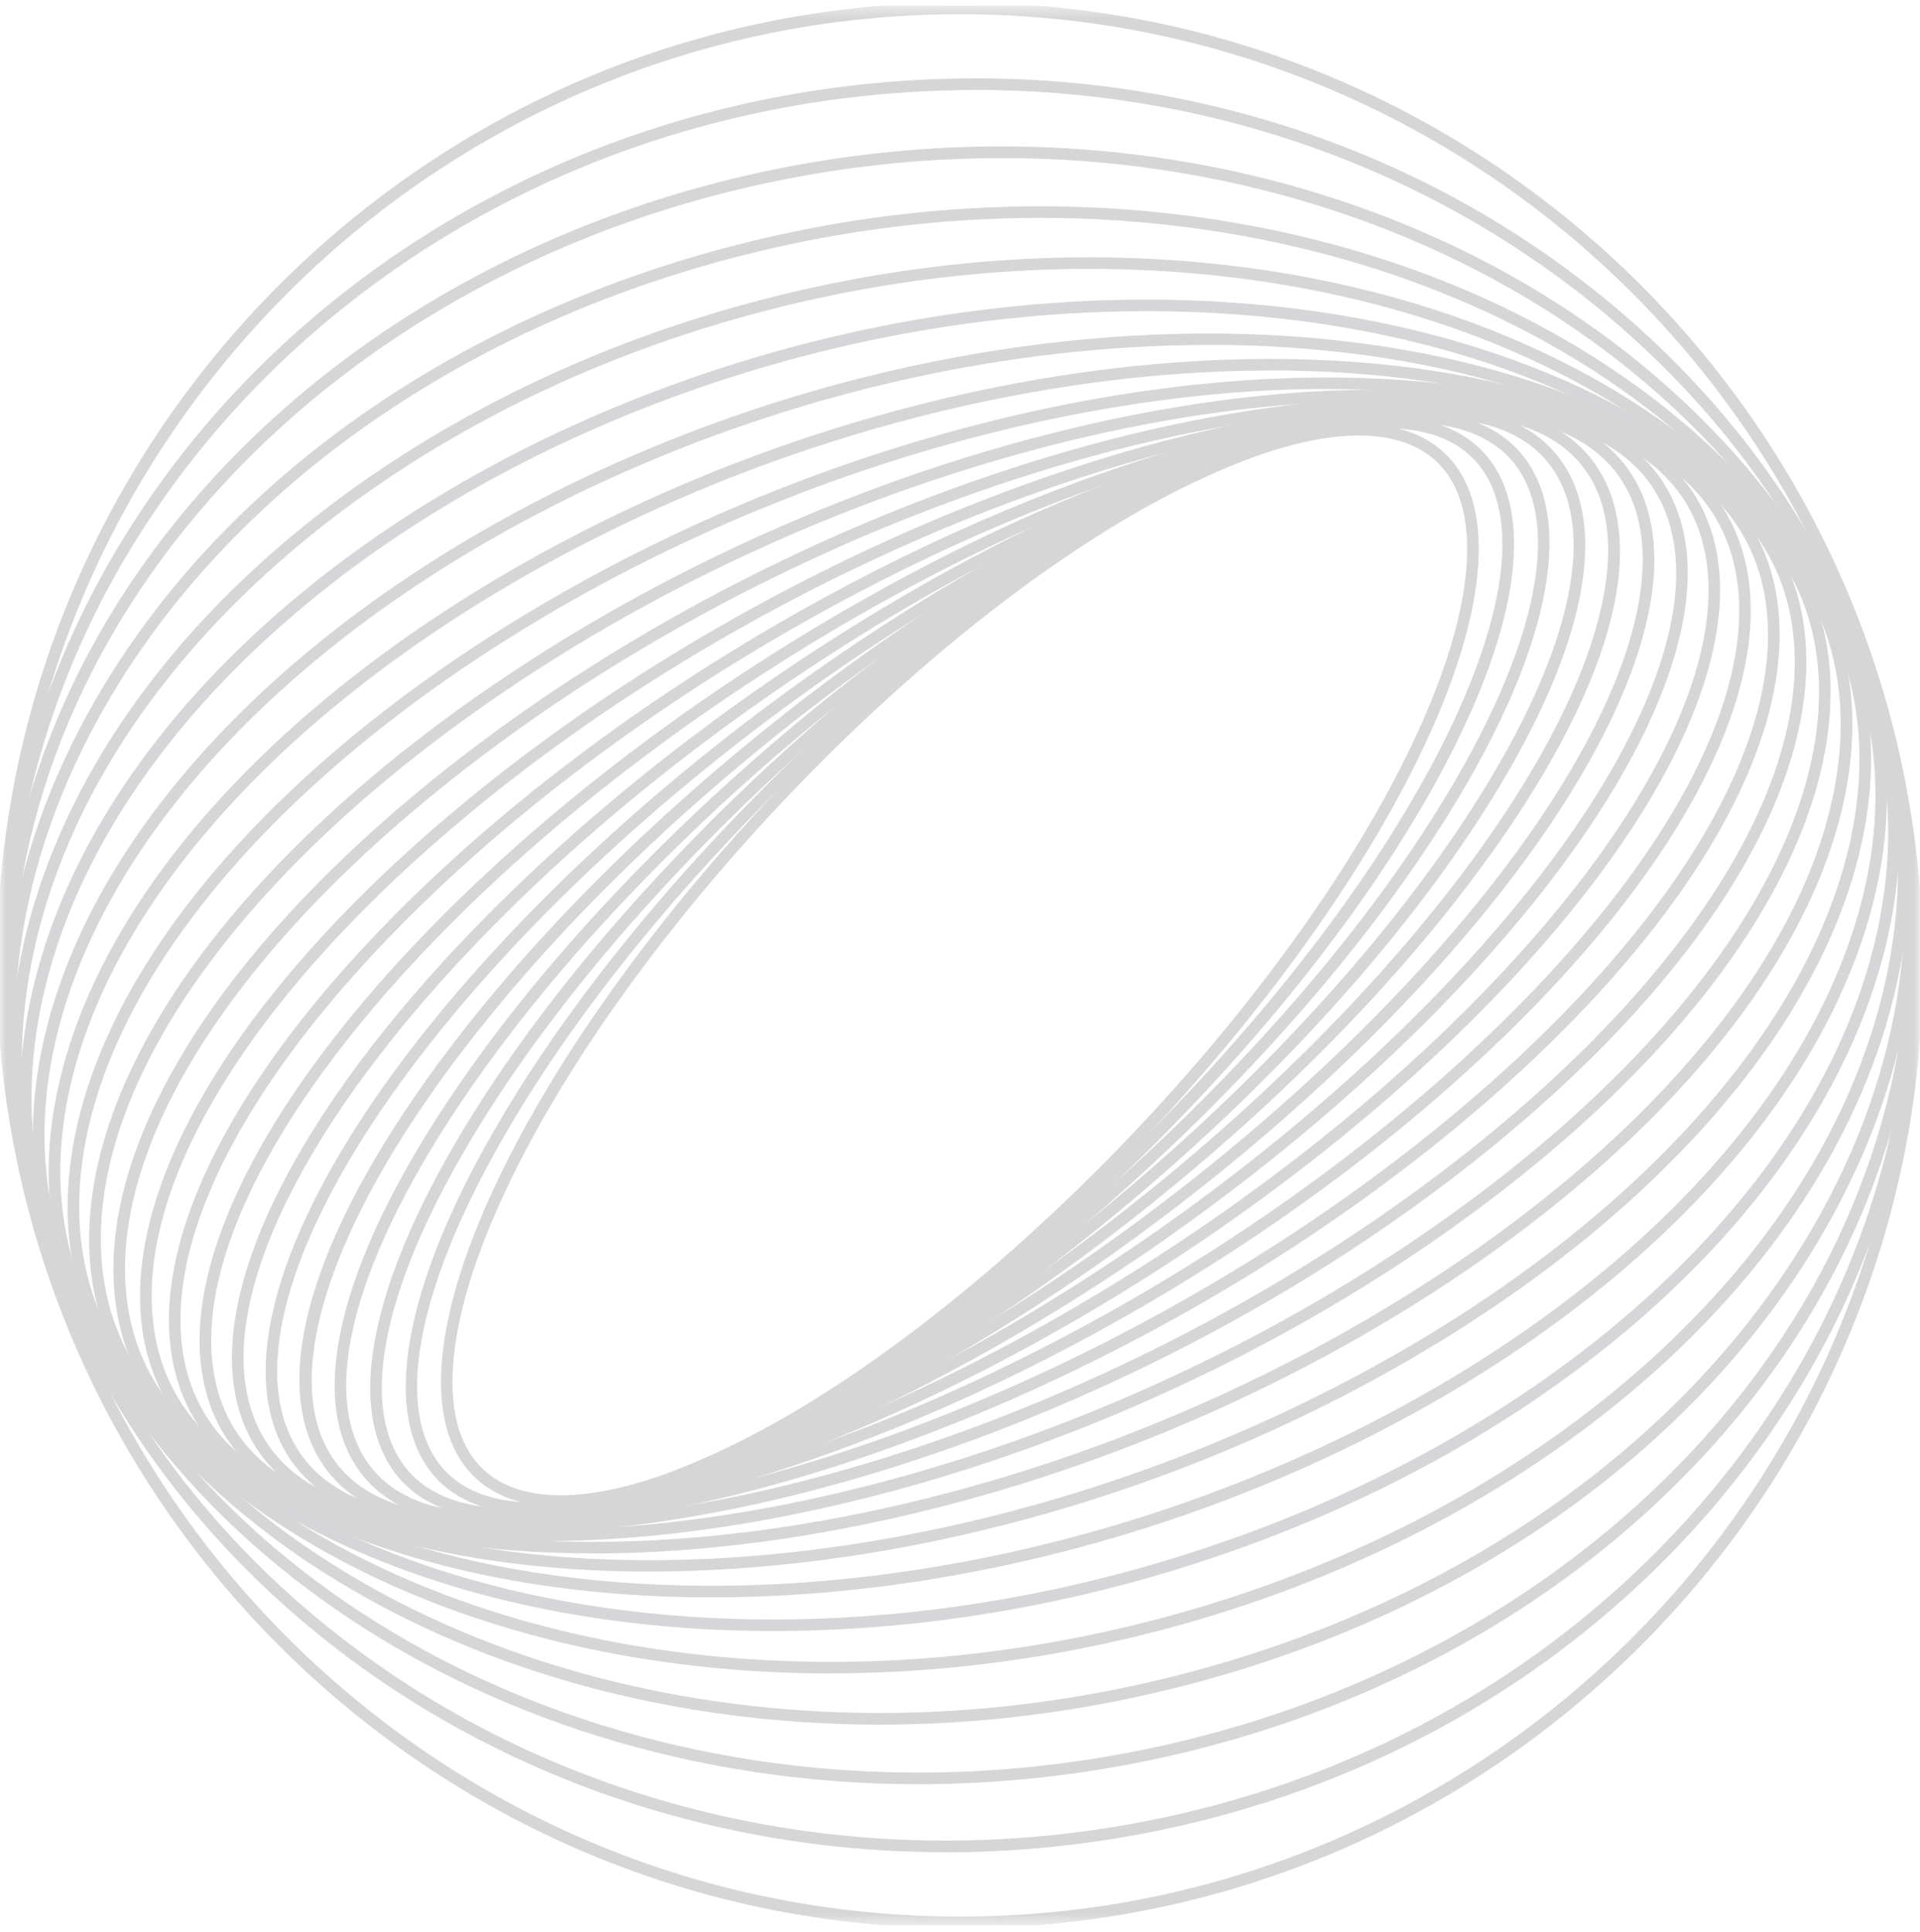 <svg width="160" height="161" viewBox="0 0 160 161" fill="none" xmlns="http://www.w3.org/2000/svg">
<g clip-path="url(#clip0_6036_44883)">
<mask id="mask0_6036_44883" style="mask-type:luminance" maskUnits="userSpaceOnUse" x="-1" y="0" width="161" height="161">
<path d="M159.992 0.461H-0.008V160.461H159.992V0.461Z" fill="white"/>
</mask>
<g mask="url(#mask0_6036_44883)">
<g opacity="0.9">
<path d="M46.726 125.331C43.671 125.331 41.237 124.478 39.559 122.764C35.437 118.554 36.325 109.476 42.001 97.85C53.077 75.165 79.075 48.848 99.947 39.184C109.477 34.77 116.752 34.406 120.42 38.154C124.541 42.364 123.653 51.442 117.977 63.068C106.902 85.753 80.904 112.07 60.032 121.734C54.862 124.132 50.35 125.331 46.726 125.331ZM100.142 39.611C79.35 49.239 53.459 75.458 42.419 98.063C36.832 109.494 35.917 118.385 39.887 122.444C43.413 126.041 50.492 125.642 59.827 121.316C80.62 111.688 106.511 85.468 117.551 62.864C123.138 51.433 124.053 42.542 120.082 38.483C116.556 34.886 109.477 35.285 100.142 39.611Z" fill="#D1D1D1"/>
<path d="M100.045 39.398L100.142 39.611M100.142 39.611C79.35 49.239 53.459 75.458 42.419 98.063C36.832 109.494 35.917 118.385 39.887 122.444C43.413 126.041 50.492 125.642 59.827 121.316C80.62 111.688 106.511 85.468 117.551 62.864C123.138 51.433 124.053 42.542 120.082 38.483C116.556 34.886 109.477 35.285 100.142 39.611ZM46.726 125.331C43.671 125.331 41.237 124.478 39.559 122.764C35.437 118.554 36.325 109.476 42.001 97.85C53.077 75.165 79.075 48.848 99.947 39.184C109.477 34.77 116.752 34.406 120.42 38.154C124.541 42.364 123.653 51.442 117.977 63.068C106.902 85.753 80.904 112.07 60.032 121.734C54.862 124.132 50.35 125.331 46.726 125.331Z" stroke="#D1D1D1" stroke-width="0.5"/>
<path d="M44.531 125.942C40.96 125.942 38.18 124.912 36.386 122.869C32.185 118.073 33.73 108.169 40.623 95.708C53.635 72.197 81.826 46.164 103.462 37.673C112.966 33.943 120.116 34.076 123.598 38.046C127.799 42.842 126.253 52.746 119.361 65.207C106.349 88.718 78.158 114.751 56.521 123.242C51.929 125.045 47.879 125.942 44.531 125.942ZM115.444 35.435C112.167 35.435 108.179 36.323 103.622 38.108C82.075 46.564 53.99 72.499 41.022 95.93C34.228 108.214 32.664 117.913 36.723 122.549C40.063 126.36 47.026 126.449 56.335 122.798C77.882 114.342 105.967 88.398 118.935 64.976C125.729 52.693 127.293 42.993 123.234 38.357C121.528 36.412 118.873 35.435 115.444 35.435Z" fill="#D1D1D1" stroke="#D1D1D1" stroke-width="0.5"/>
<path d="M42.519 126.417C38.309 126.417 35.12 125.174 33.202 122.722C28.947 117.269 31.221 106.539 39.437 93.27C54.447 69.048 84.797 43.522 107.091 36.38C116.506 33.361 123.496 34.009 126.773 38.21C131.028 43.664 128.754 54.393 120.538 67.663C105.528 91.884 75.178 117.411 52.884 124.552C48.985 125.804 45.495 126.426 42.519 126.426V126.417ZM117.465 34.977C114.543 34.977 111.105 35.59 107.242 36.834C85.037 43.948 54.803 69.377 39.846 93.518C31.736 106.61 29.454 117.144 33.575 122.438C36.719 126.471 43.532 127.057 52.742 124.108C74.947 116.993 105.181 91.564 120.138 67.423C128.248 54.331 130.53 43.797 126.409 38.503C124.579 36.167 121.515 34.986 117.465 34.986V34.977Z" fill="#D1D1D1" stroke="#D1D1D1" stroke-width="0.5"/>
<path d="M40.636 126.771C35.688 126.771 32.083 125.261 30.022 122.276C25.75 116.104 28.832 104.521 38.477 90.505C55.54 65.698 88.003 40.944 110.839 35.322C120.245 33.004 126.862 34.158 129.971 38.653C134.243 44.825 131.161 56.408 121.515 70.423C104.453 95.231 71.989 119.985 49.154 125.607C45.992 126.389 43.149 126.771 40.645 126.771H40.636ZM119.348 34.62C116.887 34.62 114.072 35.002 110.945 35.775C88.208 41.37 55.868 66.045 38.859 90.772C29.338 104.619 26.256 116.006 30.404 122.01C33.388 126.327 39.836 127.419 49.038 125.145C71.776 119.55 104.115 94.876 121.124 70.148C130.646 56.301 133.728 44.914 129.58 38.91C127.608 36.059 124.135 34.62 119.357 34.62H119.348Z" fill="#D1D1D1" stroke="#D1D1D1" stroke-width="0.5"/>
<path d="M39.159 126.966C33.244 126.966 29.043 125.128 26.858 121.53C22.63 114.54 26.591 102.114 37.738 87.424C56.897 62.181 91.394 38.448 114.629 34.522C123.84 32.968 130.226 34.656 133.095 39.399C137.323 46.389 133.361 58.815 122.215 73.505C103.056 98.748 68.559 122.481 45.323 126.407C43.103 126.78 41.042 126.966 39.151 126.966H39.159ZM120.82 34.425C118.964 34.425 116.93 34.611 114.727 34.984C91.59 38.892 57.225 62.545 38.129 87.708C27.266 102.017 23.207 114.576 27.275 121.282C30.038 125.847 36.264 127.455 45.261 125.936C68.399 122.028 102.763 98.375 121.859 73.212C132.722 58.904 136.781 46.344 132.713 39.638C130.626 36.192 126.567 34.425 120.82 34.425Z" fill="#D1D1D1"/>
<path d="M114.629 34.522C91.394 38.448 56.897 62.181 37.738 87.424C26.591 102.114 22.63 114.54 26.858 121.53C29.043 125.128 33.244 126.966 39.159 126.966H39.151C41.042 126.966 43.103 126.78 45.323 126.407C68.559 122.481 103.056 98.748 122.215 73.505C133.361 58.815 137.323 46.389 133.095 39.399C130.226 34.656 123.84 32.968 114.629 34.522ZM114.629 34.522L114.665 34.753M120.82 34.425C118.964 34.425 116.93 34.611 114.727 34.984C91.59 38.892 57.225 62.545 38.129 87.708C27.266 102.017 23.207 114.576 27.275 121.282C30.038 125.847 36.264 127.455 45.261 125.936C68.399 122.028 102.763 98.375 121.859 73.212C132.722 58.904 136.781 46.344 132.713 39.638C130.626 36.192 126.567 34.425 120.82 34.425Z" stroke="#D1D1D1" stroke-width="0.5"/>
<path d="M38.117 127.058C30.967 127.058 26.038 124.793 23.764 120.432C19.705 112.661 24.768 99.053 37.309 84.016C58.599 58.498 95.033 36.062 118.526 34.019C127.497 33.238 133.616 35.476 136.236 40.494C140.295 48.266 135.233 61.873 122.691 76.91C101.401 102.429 64.968 124.864 41.475 126.907C40.311 127.005 39.192 127.058 38.117 127.058ZM118.561 34.481C95.175 36.524 58.883 58.88 37.664 84.318C25.256 99.195 20.211 112.616 24.172 120.21C26.695 125.042 32.664 127.2 41.43 126.437C64.817 124.394 101.108 102.038 122.327 76.6C134.735 61.722 139.78 48.302 135.819 40.708C133.296 35.876 127.328 33.717 118.561 34.481Z" fill="#D1D1D1"/>
<path d="M118.543 34.25L118.561 34.481M118.561 34.481C95.175 36.524 58.883 58.88 37.664 84.318C25.256 99.195 20.211 112.616 24.172 120.21C26.695 125.042 32.664 127.2 41.43 126.437C64.817 124.394 101.108 102.038 122.327 76.6C134.735 61.722 139.78 48.302 135.819 40.708C133.296 35.876 127.328 33.717 118.561 34.481ZM38.117 127.058C30.967 127.058 26.038 124.793 23.764 120.432C19.705 112.661 24.768 99.053 37.309 84.016C58.599 58.498 95.033 36.062 118.526 34.019C127.497 33.238 133.616 35.476 136.236 40.494C140.295 48.266 135.233 61.873 122.691 76.91C101.401 102.429 64.968 124.864 41.475 126.907C40.311 127.005 39.192 127.058 38.117 127.058Z" stroke="#D1D1D1" stroke-width="0.5"/>
<path d="M37.574 127.079H37.565C28.879 127.079 23.052 124.263 20.707 118.952C16.852 110.203 22.999 95.752 37.139 80.289C60.569 54.673 98.815 33.836 122.397 33.836H122.406C131.092 33.836 136.919 36.651 139.264 41.963C143.119 50.712 136.972 65.163 122.832 80.626C99.402 106.242 61.156 127.07 37.574 127.079ZM122.406 34.307C98.931 34.307 60.845 55.073 37.494 80.6C23.479 95.921 17.368 110.186 21.142 118.757C23.399 123.89 29.083 126.599 37.565 126.599H37.574C61.049 126.599 99.135 105.833 122.486 80.306C136.501 64.985 142.612 50.721 138.837 42.149C136.581 37.016 130.897 34.307 122.415 34.307H122.406Z" fill="#D1D1D1" stroke="#D1D1D1" stroke-width="0.5"/>
<path d="M37.596 127.08C36.237 127.08 34.923 127.018 33.653 126.902C25.277 126.103 19.779 122.692 17.754 117.043C14.228 107.229 21.538 91.969 37.312 76.239C62.892 50.721 102.816 31.785 126.318 34.023C134.694 34.823 140.192 38.233 142.217 43.882C145.743 53.697 138.433 68.956 122.659 84.686C98.464 108.828 61.418 127.08 37.596 127.089V127.08ZM122.357 34.308C98.651 34.308 61.755 52.507 37.641 76.568C21.999 92.174 14.734 107.247 18.198 116.883C20.161 122.346 25.517 125.65 33.706 126.432C57.083 128.661 96.848 109.787 122.339 84.349C137.98 68.743 145.246 53.67 141.782 44.033C139.819 38.571 134.463 35.267 126.274 34.485C125.012 34.361 123.707 34.308 122.357 34.308Z" fill="#D1D1D1" stroke="#D1D1D1" stroke-width="0.5"/>
<path d="M38.282 127.115C35.244 127.115 32.402 126.866 29.782 126.333C21.735 124.716 16.601 120.684 14.931 114.653C11.893 103.684 20.456 87.688 37.838 71.869C65.541 46.653 106.975 29.928 130.192 34.582C138.239 36.199 143.373 40.231 145.043 46.262C148.081 57.231 139.518 73.228 122.136 89.046C97.551 111.42 62.166 127.106 38.282 127.106V127.115ZM121.666 34.271C97.907 34.271 62.654 49.912 38.149 72.215C20.9 87.91 12.391 103.728 15.375 114.529C16.992 120.373 22.01 124.299 29.871 125.871C32.464 126.395 35.297 126.644 38.309 126.644C62.068 126.644 97.32 111.003 121.826 88.7C139.074 73.006 147.583 57.187 144.599 46.386C142.982 40.542 137.964 36.616 130.104 35.044C127.51 34.52 124.677 34.271 121.666 34.271Z" fill="#D1D1D1" stroke="#D1D1D1" stroke-width="0.5"/>
<path d="M39.738 127.248C34.64 127.248 29.995 126.635 25.971 125.356C18.262 122.895 13.528 118.179 12.266 111.713C9.904 99.518 19.798 82.864 38.735 67.179C68.534 42.496 111.274 28.311 134.003 35.559C141.712 38.019 146.446 42.736 147.707 49.202C150.07 61.397 140.176 78.05 121.239 93.736C96.716 114.049 63.427 127.248 39.738 127.248ZM120.209 34.129C96.645 34.129 63.489 47.292 39.037 67.543C20.233 83.122 10.392 99.598 12.728 111.624C13.945 117.913 18.581 122.514 26.113 124.912C48.709 132.115 91.245 117.966 120.937 93.372C139.74 77.793 149.582 61.317 147.246 49.291C146.029 43.002 141.392 38.401 133.86 36.003C129.872 34.733 125.254 34.129 120.209 34.129Z" fill="#D1D1D1" stroke="#D1D1D1" stroke-width="0.5"/>
<path d="M42.055 127.581C34.461 127.581 27.693 126.408 22.257 123.939C14.894 120.591 10.595 115.128 9.831 108.147C8.357 94.682 19.655 77.513 40.048 62.2C71.89 38.299 115.704 26.983 137.723 36.985C145.086 40.333 149.385 45.795 150.149 52.777C151.623 66.242 140.325 83.411 119.932 98.723C95.96 116.718 65.193 127.581 42.055 127.581ZM117.889 33.805C94.876 33.805 64.225 44.632 40.323 62.582C20.072 77.779 8.846 94.797 10.293 108.094C11.039 114.906 15.241 120.235 22.453 123.513C44.329 133.443 87.931 122.154 119.657 98.35C139.917 83.144 151.144 66.126 149.687 52.83C148.941 46.017 144.74 40.688 137.528 37.411C132.136 34.959 125.421 33.805 117.889 33.805Z" fill="#D1D1D1" stroke="#D1D1D1" stroke-width="0.5"/>
<path d="M45.292 128.196C34.731 128.196 25.485 126.215 18.682 122.05C11.656 117.742 7.855 111.453 7.686 103.85C7.357 89.133 20.103 71.591 41.784 56.927C75.589 34.056 120.238 25.964 141.297 38.87C148.323 43.178 152.125 49.466 152.293 57.069C152.622 71.786 139.876 89.328 118.195 103.992C95.298 119.483 67.435 128.196 45.292 128.196ZM114.678 33.185C92.642 33.185 64.877 41.881 42.05 57.318C20.503 71.893 7.828 89.284 8.157 103.841C8.325 111.276 12.047 117.431 18.93 121.65C39.856 134.475 84.266 126.384 117.938 103.611C139.485 89.035 152.151 71.644 151.831 57.087C151.663 49.652 147.941 43.497 141.058 39.278C134.316 35.148 125.141 33.185 114.678 33.185Z" fill="#D1D1D1" stroke="#D1D1D1" stroke-width="0.5"/>
<path d="M49.387 129.217C35.424 129.217 23.3 126.109 15.289 119.669C8.618 114.305 5.385 107.066 5.945 98.743C7.011 82.836 21.231 65.134 43.977 51.385C79.656 29.819 124.839 25.28 144.708 41.268C151.378 46.633 154.611 53.871 154.052 62.194C152.986 78.093 138.766 95.803 116.019 109.553C94.729 122.423 70.055 129.226 49.395 129.226L49.387 129.217ZM110.601 32.164C90.039 32.164 65.445 38.95 44.217 51.784C21.595 65.454 7.464 83.022 6.407 98.77C5.856 106.933 9.036 114.029 15.582 119.296C35.309 135.168 80.251 130.612 115.77 109.144C138.393 95.475 152.524 77.906 153.581 62.158C154.132 53.996 150.952 46.899 144.406 41.632C136.474 35.246 124.448 32.173 110.601 32.173V32.164Z" fill="#D1D1D1" stroke="#D1D1D1" stroke-width="0.5"/>
<path d="M54.153 130.739C36.424 130.739 21.058 126.094 12.105 116.75C5.799 110.178 3.241 101.864 4.707 92.698C7.407 75.76 23.084 58.138 46.639 45.57C84.067 25.594 129.481 24.964 147.875 44.149C154.181 50.722 156.739 59.035 155.274 68.201C152.574 85.139 136.897 102.761 113.342 115.329C94.139 125.579 72.832 130.73 54.153 130.73V130.739ZM105.846 30.631C87.247 30.631 66.01 35.773 46.861 45.996C23.43 58.493 7.842 75.982 5.169 92.778C3.73 101.784 6.252 109.964 12.443 116.43C30.704 135.482 75.869 134.807 113.12 114.92C136.551 102.424 152.13 84.926 154.812 68.13C156.251 59.124 153.728 50.944 147.538 44.477C138.665 35.222 123.432 30.622 105.846 30.622V30.631Z" fill="#D1D1D1" stroke="#D1D1D1" stroke-width="0.5"/>
<path d="M59.308 132.884C37.591 132.884 18.717 126.187 9.195 113.317C3.307 105.358 1.566 95.801 4.142 85.694C8.671 67.947 25.743 50.707 49.795 39.56C88.822 21.477 134.129 25.092 150.783 47.617C156.672 55.575 158.413 65.132 155.837 75.24C151.307 92.986 134.236 110.226 110.183 121.372C93.459 129.118 75.579 132.884 59.299 132.884H59.308ZM100.706 28.503C84.488 28.503 66.671 32.26 49.999 39.987C26.071 51.063 9.098 68.196 4.604 85.8C2.054 95.775 3.777 105.19 9.577 113.032C26.107 135.388 71.156 138.932 109.997 120.937C133.925 109.853 150.898 92.719 155.393 75.115C157.942 65.141 156.219 55.726 150.419 47.883C140.986 35.128 122.263 28.494 100.715 28.494L100.706 28.503Z" fill="#D1D1D1" stroke="#D1D1D1" stroke-width="0.5"/>
<path d="M64.448 135.69C38.681 135.69 16.175 126.302 6.591 109.302C1.2 99.736 0.445 88.776 4.415 77.62C10.899 59.394 29.231 42.829 53.461 33.316C93.927 17.436 138.746 25.634 153.374 51.605C158.766 61.17 159.521 72.131 155.55 83.287C149.067 101.512 130.734 118.077 106.504 127.59C92.533 133.079 78.038 135.69 64.448 135.69ZM95.553 25.687C82.017 25.687 67.566 28.289 53.639 33.761C29.533 43.22 11.298 59.678 4.859 77.78C0.933 88.802 1.679 99.629 6.999 109.071C21.521 134.846 66.082 142.956 106.335 127.155C130.441 117.695 148.676 101.237 155.115 83.135C159.041 72.113 158.295 61.286 152.975 51.844C143.48 34.995 121.142 25.687 95.553 25.687Z" fill="#D2D2D5" stroke="#D2D2D5" stroke-width="0.5"/>
<path d="M69.216 139.224C39.479 139.224 13.393 126.39 4.351 104.726C-0.41 93.295 0.052 80.78 5.71 68.532C14.175 50.2 33.599 34.647 57.67 26.929C99.362 13.562 143.309 26.689 155.62 56.186C160.389 67.617 159.919 80.132 154.27 92.38C145.805 110.713 126.38 126.265 102.31 133.984C91.226 137.536 79.99 139.215 69.225 139.215L69.216 139.224ZM90.773 22.159C80.052 22.159 68.852 23.838 57.812 27.373C33.866 35.047 14.539 50.511 6.127 68.728C0.541 80.852 0.07 93.242 4.786 104.549C13.748 126.034 39.657 138.753 69.198 138.762C79.919 138.762 91.119 137.083 102.159 133.548C126.105 125.865 145.432 110.411 153.843 92.194C159.439 80.07 159.91 67.68 155.194 56.373C146.232 34.887 120.323 22.159 90.782 22.159H90.773Z" fill="#D1D1D1" stroke="#D1D1D1" stroke-width="0.5"/>
<path d="M73.311 143.49C39.755 143.49 10.364 126.357 2.522 99.569C-1.449 85.997 0.497 71.777 8.162 58.472C18.678 40.193 38.458 26.319 62.413 20.413C105.126 9.888 147.751 28.256 157.441 61.367C161.411 74.939 159.466 89.15 151.801 102.464C141.285 120.744 121.504 134.617 97.55 140.524C89.387 142.531 81.234 143.49 73.302 143.49H73.311ZM86.669 17.908C78.773 17.908 70.655 18.858 62.528 20.866C38.689 26.737 19.024 40.53 8.57 58.703C0.976 71.902 -0.96 85.988 2.975 99.436C10.755 126.011 39.959 143.02 73.302 143.02C81.198 143.02 89.316 142.069 97.443 140.062C121.282 134.191 140.947 120.397 151.401 102.225C158.995 89.026 160.932 74.939 156.997 61.492C149.216 34.917 120.012 17.908 86.669 17.908Z" fill="#D1D1D1" stroke="#D1D1D1" stroke-width="0.5"/>
<path d="M76.541 148.459C39.343 148.459 7.11 126.076 1.159 93.799C-1.745 78.025 2.074 61.593 11.906 47.542C24.172 30.009 44.512 17.707 67.721 13.781C111.189 6.427 152.055 30.355 158.823 67.118C161.728 82.892 157.908 99.324 148.076 113.375C135.81 130.899 115.47 143.201 92.262 147.127C86.968 148.024 81.701 148.45 76.532 148.459H76.541ZM83.451 12.929C78.308 12.929 73.077 13.355 67.801 14.252C44.716 18.16 24.483 30.391 12.288 47.817C2.527 61.753 -1.257 78.06 1.621 93.71C7.519 125.766 39.556 147.988 76.532 147.988C81.674 147.988 86.906 147.562 92.182 146.665C115.266 142.757 135.499 130.526 147.694 113.1C157.455 99.155 161.248 82.848 158.361 67.198C152.464 35.143 120.426 12.92 83.451 12.92V12.929Z" fill="#D1D1D1" stroke="#D1D1D1" stroke-width="0.5"/>
<path d="M78.773 154.126C38.067 154.126 3.622 125.508 0.292 87.422C-3.243 46.991 29.629 10.966 73.568 7.12C94.849 5.255 115.526 11.135 131.789 23.667C148.061 36.2 157.964 53.892 159.679 73.486C161.393 93.08 154.714 112.221 140.867 127.391C127.028 142.553 107.683 151.932 86.402 153.797C83.844 154.019 81.286 154.135 78.773 154.135V154.126ZM81.286 7.253C78.737 7.253 76.179 7.369 73.612 7.591C29.931 11.41 -2.755 47.204 0.762 87.386C4.075 125.224 38.315 153.655 78.773 153.655C81.286 153.655 83.809 153.548 86.367 153.326C107.532 151.47 126.771 142.153 140.529 127.071C154.287 111.999 160.922 92.982 159.217 73.522C157.511 54.061 147.679 36.484 131.514 24.031C117.312 13.089 99.708 7.244 81.295 7.244L81.286 7.253Z" fill="#D1D1D1" stroke="#D1D1D1" stroke-width="0.5"/>
<path d="M79.992 160.461C35.875 160.461 -0.008 124.569 -0.008 80.461C-0.008 36.353 35.875 0.461 79.992 0.461C124.109 0.461 159.992 36.344 159.992 80.461C159.992 124.578 124.109 160.461 79.992 160.461ZM79.992 0.932C36.142 0.932 0.463 36.611 0.463 80.461C0.463 124.311 36.142 159.99 79.992 159.99C123.842 159.99 159.521 124.311 159.521 80.461C159.521 36.611 123.842 0.932 79.992 0.932Z" fill="#D1D1D1" stroke="#D1D1D1" stroke-width="0.5"/>
</g>
</g>
</g>
<defs>
<clipPath id="clip0_6036_44883">
<rect width="160" height="160" fill="white" transform="translate(-0.008 0.461)"/>
</clipPath>
</defs>
</svg>
